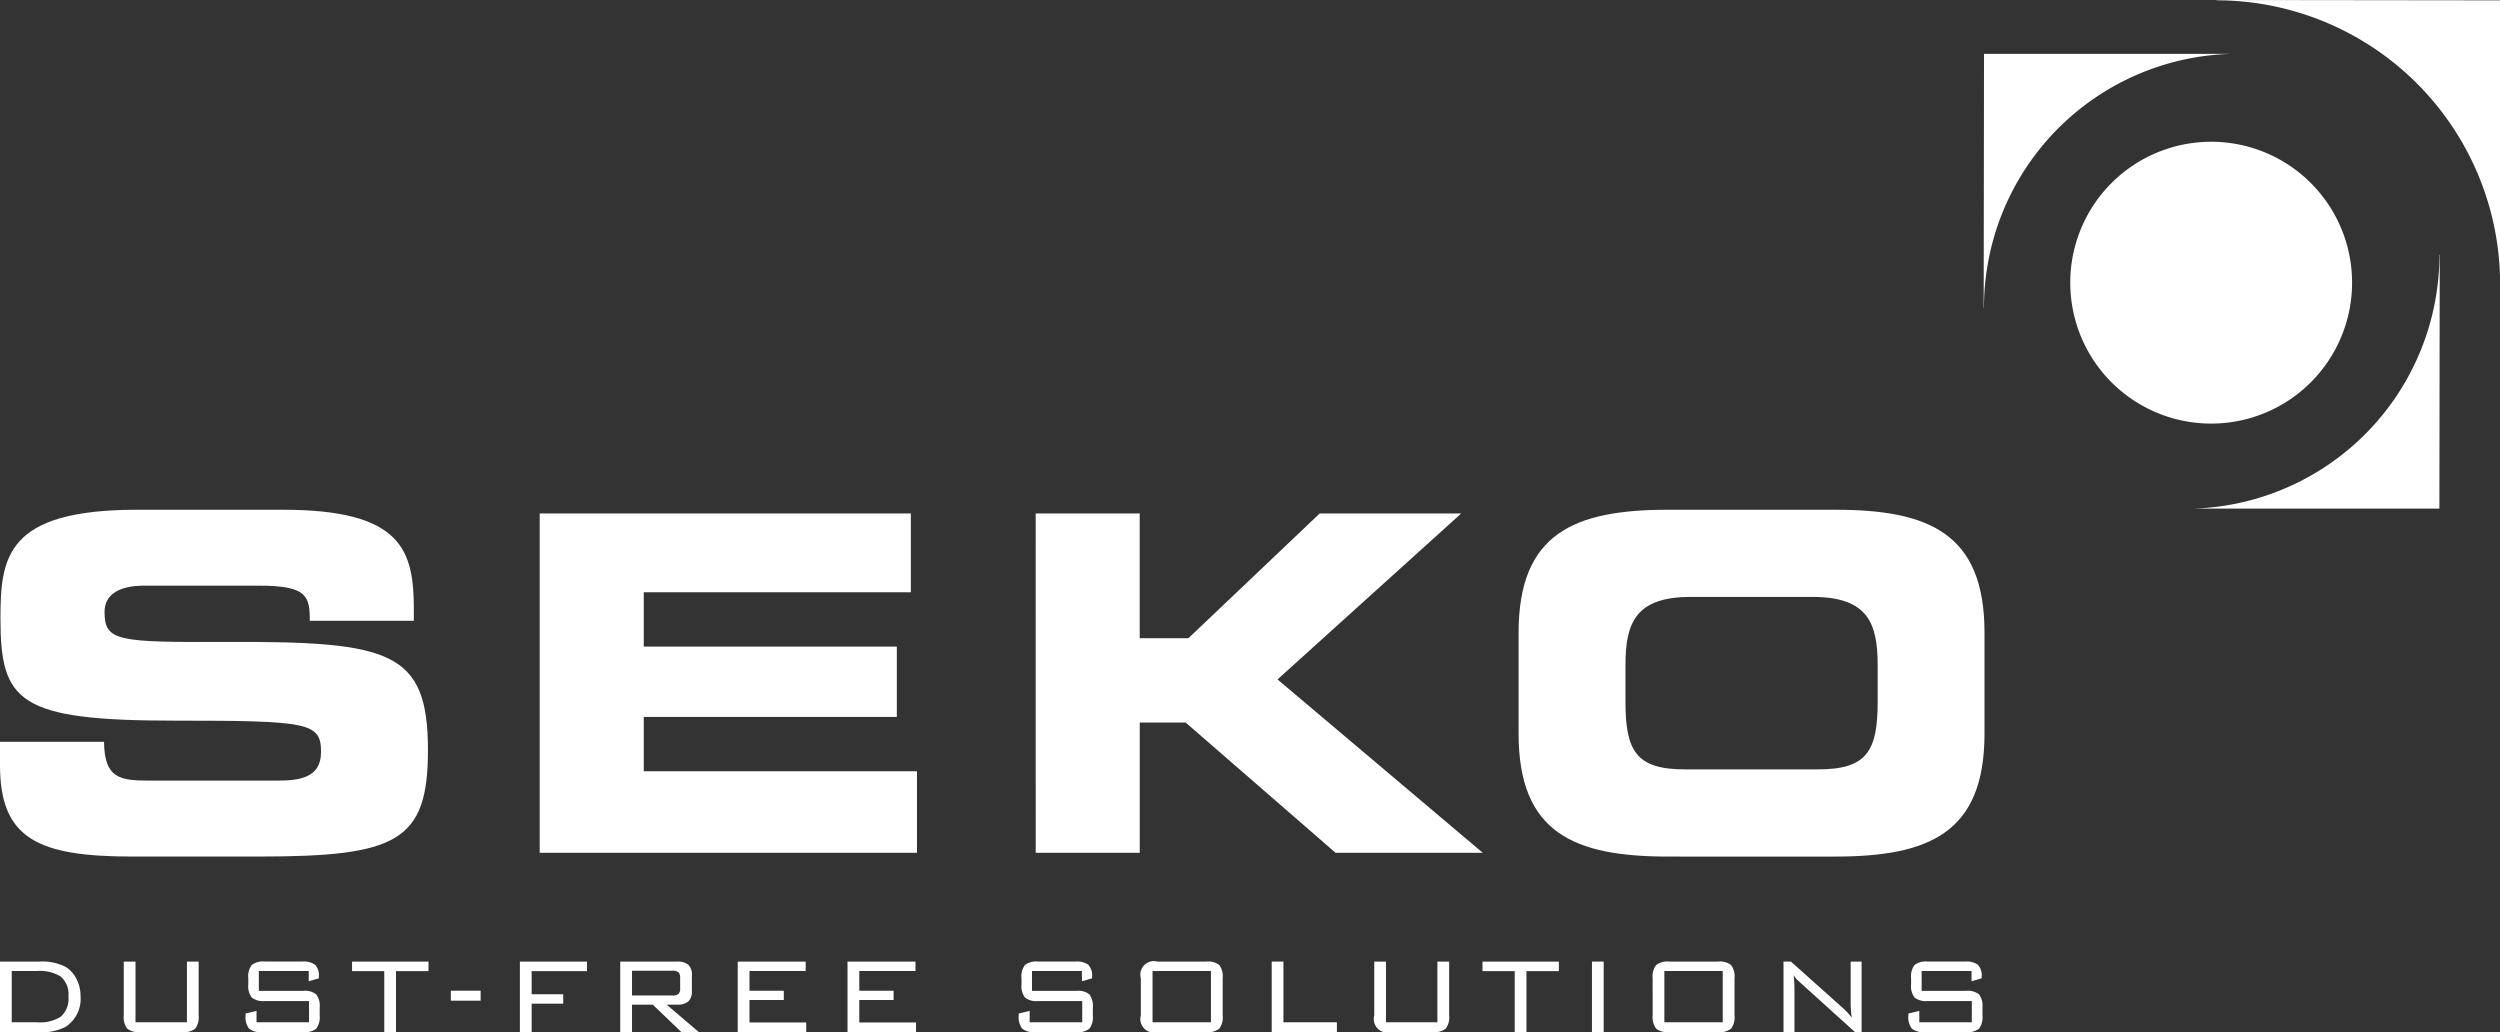<svg xmlns="http://www.w3.org/2000/svg" viewBox="0 0 255.955 105.672"><rect x="0" y="0" width="255.955" height="105.672" fill="#333333" stroke="none"/><defs><style>.cls-1{fill:#fff;}</style></defs><title>SEKO-weiss</title><g id="Ebene_2" data-name="Ebene 2"><g id="Ebene_1-2" data-name="Ebene 1"><path class="cls-1" d="M0,75.945H10.65c.049,3.691,1.538,3.976,4.609,3.976H28.311c2.255,0,4.558-.236,4.558-2.925,0-3.021-1.248-3.215-14.969-3.215C1.871,73.781.048,71.866.048,63.32c0-6.285.575-11.132,14.012-11.132H28.935c12.284,0,13.435,4.177,13.435,10.268v1.106H31.718c0-2.545-.288-3.6-5.181-3.6h-11.8c-2.4,0-4.033.814-4.033,2.688,0,3.022,1.3,3.121,12.718,3.07,16.553-.048,20.392.962,20.392,11.083,0,9.356-3.165,10.893-17.322,10.893H13.579C3.888,87.7,0,85.874,0,78.341Z"/><path class="cls-1" d="M55.256,52.571h38v8.065H65.909V66.2h25.91v7.2H65.909v5.566H93.882v8.348H55.256Z"/><path class="cls-1" d="M106.035,52.571h10.65V65.337h4.991L135.11,52.571H149.6l-18.806,16.99,21.018,17.752h-15.07L121.389,73.975h-4.7V87.313h-10.65Z"/><path class="cls-1" d="M155.477,64.761c0-10.173,5.713-12.573,15.31-12.573H187.87c9.6,0,15.307,2.4,15.307,12.573V75.125c0,10.175-5.711,12.572-15.307,12.572H170.787c-9.6,0-15.31-2.4-15.31-12.572Zm10.942,7.054c0,5.041,1.056,6.956,6.095,6.956H186.14c5.037,0,6.1-1.915,6.1-6.956V68.071c0-4.318-1.058-6.957-6.67-6.957H173.09c-5.615,0-6.671,2.639-6.671,6.957Z"/><path class="cls-1" d="M3.976,98.448a5.271,5.271,0,0,1,2.772.56,3.074,3.074,0,0,1,1.1,1.246,3.889,3.889,0,0,1,.4,1.764,3.43,3.43,0,0,1-1.5,3.094,5.226,5.226,0,0,1-2.772.56H0V98.448Zm-.168.966H1.2v5.25h2.6a4,4,0,0,0,2.408-.562,2.462,2.462,0,0,0,.8-2.091,2.394,2.394,0,0,0-.8-2.036A4.046,4.046,0,0,0,3.808,99.414Z"/><path class="cls-1" d="M13.874,98.448v6.216h5.264V98.448h1.2v5.516a1.947,1.947,0,0,1-.351,1.351,1.874,1.874,0,0,1-1.332.357H14.367a1.9,1.9,0,0,1-1.339-.357,1.918,1.918,0,0,1-.358-1.351V98.448Z"/><path class="cls-1" d="M31.612,99.414H26.5v2.03h4.551a1.843,1.843,0,0,1,1.33.364,1.955,1.955,0,0,1,.349,1.344v.812a1.953,1.953,0,0,1-.349,1.351,1.87,1.87,0,0,1-1.33.357H26.838a1.9,1.9,0,0,1-1.338-.357,1.929,1.929,0,0,1-.356-1.351v-.2l1.12-.266v1.162H31.64v-2.17H27.1a1.869,1.869,0,0,1-1.322-.357,1.917,1.917,0,0,1-.357-1.351v-.63a1.914,1.914,0,0,1,.357-1.358,1.892,1.892,0,0,1,1.322-.35h3.851a2.017,2.017,0,0,1,1.309.331,1.589,1.589,0,0,1,.384,1.237v.154l-1.035.294Z"/><path class="cls-1" d="M40.543,99.428v6.244h-1.2V99.428h-3.3v-.98h7.826v.98Z"/><path class="cls-1" d="M46.158,102.452V101.43h3.051v1.022Z"/><path class="cls-1" d="M53.227,105.672V98.448H60.1v.98h-5.67v2.366h3.233v.966H54.432v2.912Z"/><path class="cls-1" d="M63.5,105.672V98.448h5.813a1.7,1.7,0,0,1,1.16.329,1.383,1.383,0,0,1,.363,1.071v1.61a1.384,1.384,0,0,1-.363,1.071,1.7,1.7,0,0,1-1.16.329H68.254l3.3,2.814H69.767l-2.937-2.814H64.707v2.814Zm5.349-6.286H64.707v2.534h4.145a.923.923,0,0,0,.608-.154.769.769,0,0,0,.175-.588v-1.05a.77.77,0,0,0-.175-.581A.892.892,0,0,0,68.852,99.386Z"/><path class="cls-1" d="M75.529,105.672V98.448h6.958v.966H76.733v2.016h3.515v.952H76.733v2.3h5.81v.994Z"/><path class="cls-1" d="M86.771,105.672V98.448h6.958v.966H87.975v2.016h3.514v.952H87.975v2.3h5.81v.994Z"/><path class="cls-1" d="M110.767,99.414h-5.11v2.03h4.549a1.845,1.845,0,0,1,1.331.364,1.954,1.954,0,0,1,.35,1.344v.812a1.953,1.953,0,0,1-.35,1.351,1.871,1.871,0,0,1-1.331.357h-4.213a1.9,1.9,0,0,1-1.337-.357,1.919,1.919,0,0,1-.357-1.351v-.2l1.12-.266v1.162H110.8v-2.17h-4.536a1.872,1.872,0,0,1-1.323-.357,1.922,1.922,0,0,1-.357-1.351v-.63a1.919,1.919,0,0,1,.357-1.358,1.9,1.9,0,0,1,1.323-.35h3.85a2.01,2.01,0,0,1,1.308.331,1.585,1.585,0,0,1,.386,1.237v.154l-1.036.294Z"/><path class="cls-1" d="M116.8,100.156a1.387,1.387,0,0,1,1.7-1.708H123.5a1.871,1.871,0,0,1,1.332.357,1.945,1.945,0,0,1,.351,1.351v3.808a1.947,1.947,0,0,1-.351,1.351,1.871,1.871,0,0,1-1.332.357H118.5a1.387,1.387,0,0,1-1.7-1.708Zm1.2,4.508h5.978v-5.25h-5.978Z"/><path class="cls-1" d="M130.2,105.672V98.448h1.2v6.216h5.473v1.008Z"/><path class="cls-1" d="M141.9,98.448v6.216h5.263V98.448h1.205v5.516a1.952,1.952,0,0,1-.351,1.351,1.873,1.873,0,0,1-1.332.357H142.4a1.386,1.386,0,0,1-1.7-1.708V98.448Z"/><path class="cls-1" d="M156.281,99.428v6.244h-1.2V99.428h-3.3v-.98H159.6v.98Z"/><path class="cls-1" d="M162.987,105.672V98.448h1.2v7.224Z"/><path class="cls-1" d="M169.2,100.156a1.922,1.922,0,0,1,.357-1.351,1.9,1.9,0,0,1,1.339-.357h5.007a1.874,1.874,0,0,1,1.332.357,1.951,1.951,0,0,1,.35,1.351v3.808a1.953,1.953,0,0,1-.35,1.351,1.874,1.874,0,0,1-1.332.357H170.9a1.9,1.9,0,0,1-1.339-.357,1.924,1.924,0,0,1-.357-1.351Zm1.2,4.508h5.977v-5.25h-5.977Z"/><path class="cls-1" d="M182.6,105.672V98.448h.756l5.405,4.83a6.71,6.71,0,0,1,.826.91,11.211,11.211,0,0,1-.113-1.778V98.448h1.12v7.224h-.672l-5.558-5.026q-.308-.281-.35-.322a2.4,2.4,0,0,1-.378-.49,12.512,12.512,0,0,1,.084,1.582v4.256Z"/><path class="cls-1" d="M201.85,99.414h-5.11v2.03h4.55a1.843,1.843,0,0,1,1.33.364,1.954,1.954,0,0,1,.35,1.344v.812a1.953,1.953,0,0,1-.35,1.351,1.87,1.87,0,0,1-1.33.357h-4.214a1.9,1.9,0,0,1-1.337-.357,1.919,1.919,0,0,1-.357-1.351v-.2l1.12-.266v1.162h5.376v-2.17h-4.536a1.872,1.872,0,0,1-1.323-.357,1.922,1.922,0,0,1-.357-1.351v-.63a1.919,1.919,0,0,1,.357-1.358,1.9,1.9,0,0,1,1.323-.35h3.85a2.01,2.01,0,0,1,1.308.331,1.585,1.585,0,0,1,.386,1.237v.154l-1.036.294Z"/><path class="cls-1" d="M240.811,28.94a14.427,14.427,0,1,1-14.427-14.426A14.422,14.422,0,0,1,240.811,28.94Z"/><path class="cls-1" d="M255.955,28.259V.035L226.924,0l0,.03A29.075,29.075,0,0,1,255.955,28.259Z"/><path class="cls-1" d="M224.5,52.075h25.249l.035-25.972h-.031A26.01,26.01,0,0,1,224.5,52.075Z"/><path class="cls-1" d="M228.376,5.518H203.128l-.035,25.97h.029A26.01,26.01,0,0,1,228.376,5.518Z"/></g></g></svg>